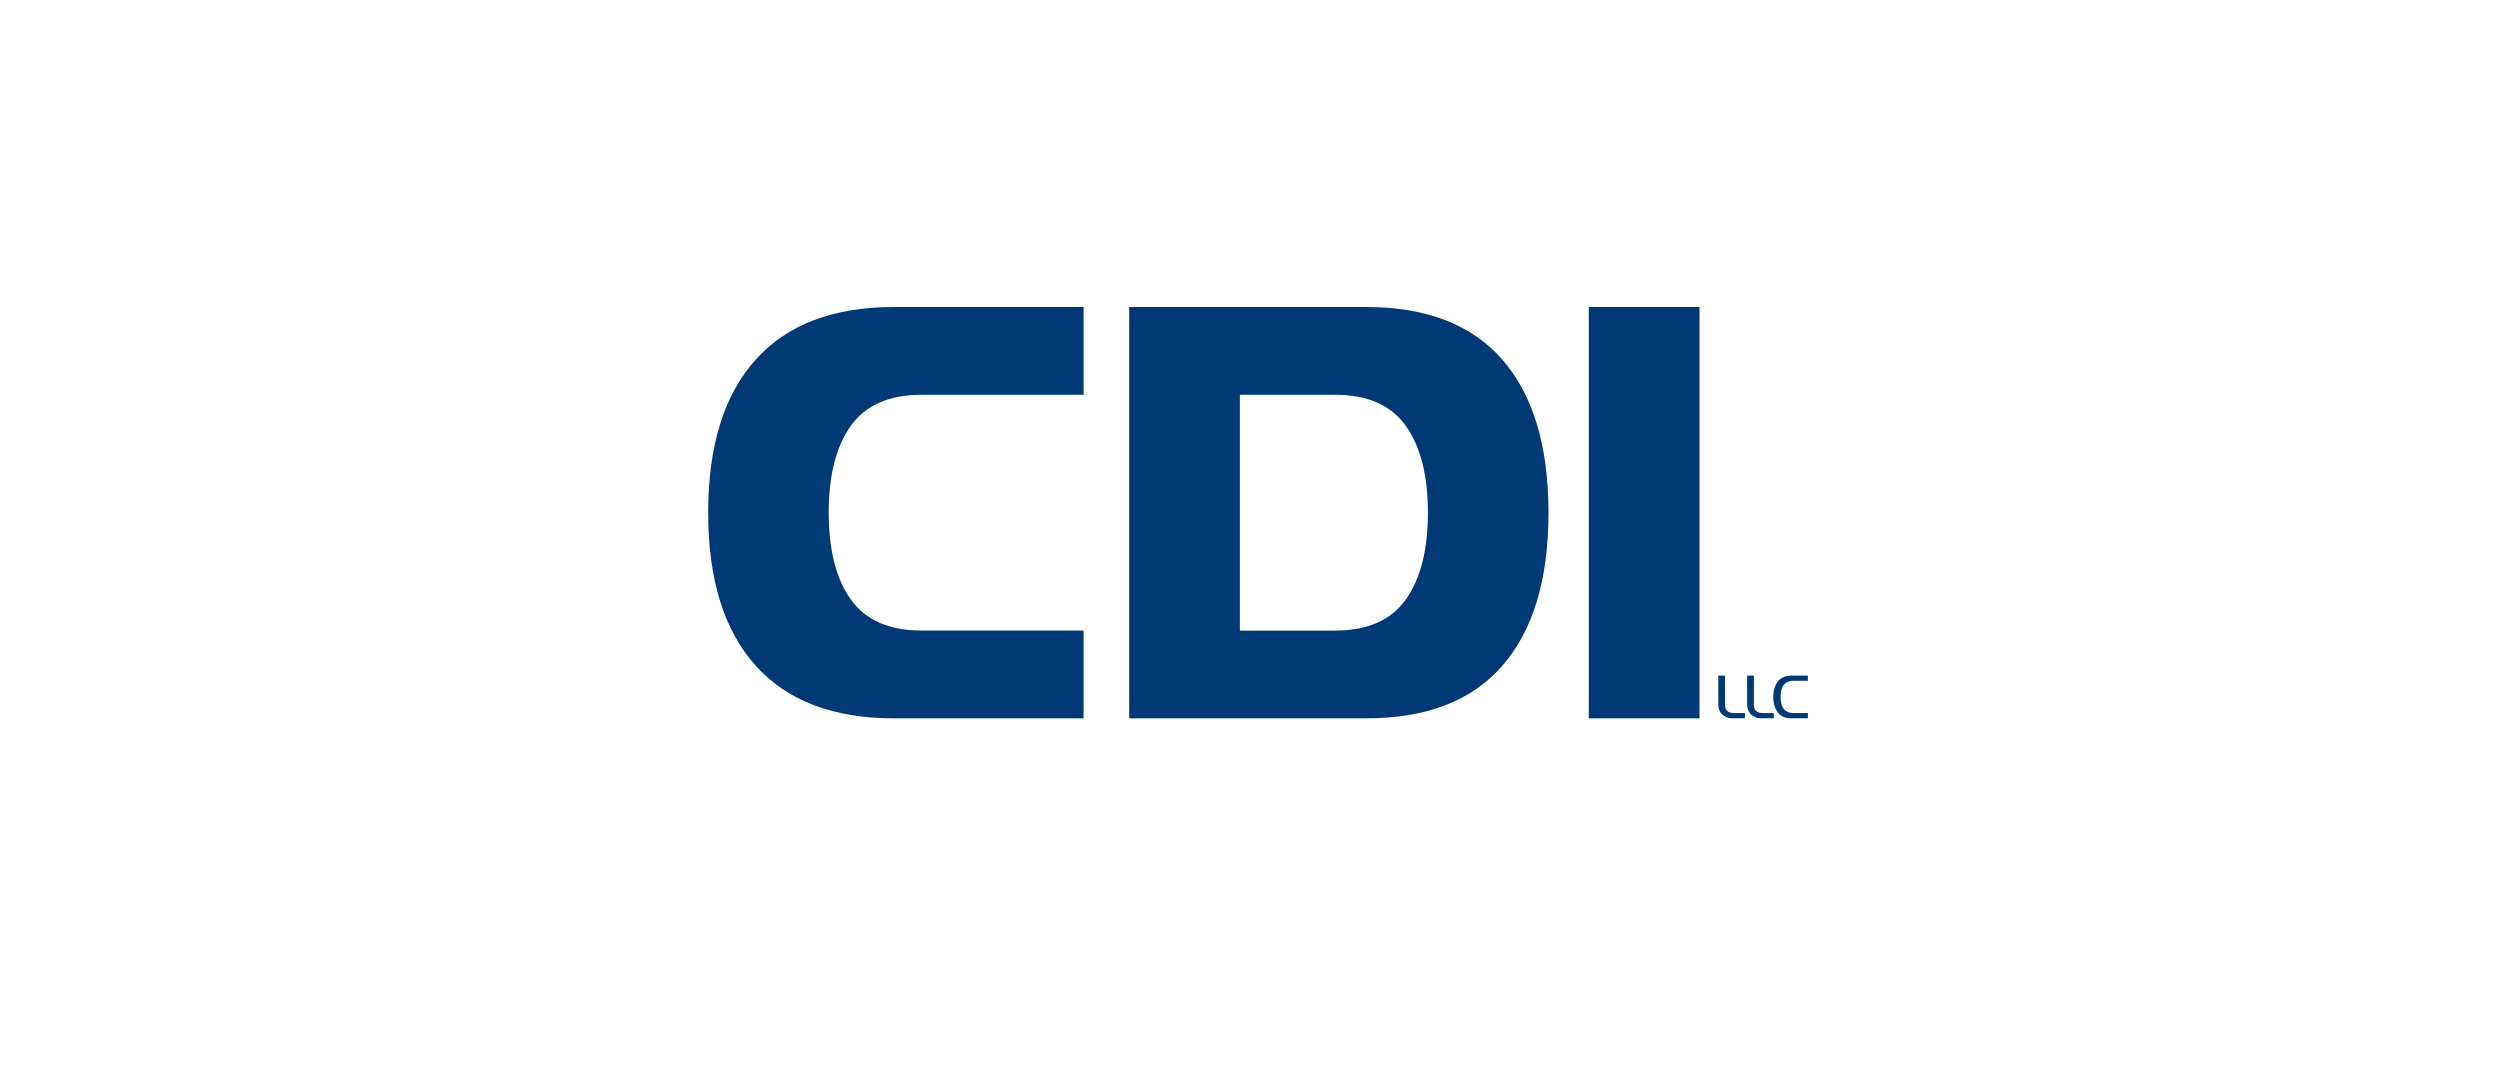 <svg width="312" height="134" viewBox="0 0 312 134" fill="none" xmlns="http://www.w3.org/2000/svg">
<g clip-path="url(#clip0_816_5242)">
<g clip-path="url(#clip1_816_5242)">
<path d="M215.284 84.324V88.007C215.284 88.213 215.321 88.382 215.394 88.51C215.468 88.637 215.56 88.74 215.671 88.812C215.781 88.885 215.904 88.934 216.039 88.958C216.175 88.982 216.304 88.994 216.427 88.994H217.766V89.642H216.076C215.929 89.642 215.781 89.618 215.634 89.57C215.486 89.521 215.333 89.448 215.173 89.346C215.032 89.261 214.909 89.158 214.817 89.043C214.725 88.928 214.651 88.806 214.589 88.673C214.534 88.54 214.497 88.4 214.473 88.255C214.454 88.11 214.442 87.958 214.442 87.801V84.311H215.284V84.324Z" fill="#003976"/>
<path d="M218.884 84.324V88.007C218.884 88.213 218.921 88.382 218.995 88.51C219.069 88.637 219.161 88.74 219.271 88.812C219.382 88.885 219.505 88.934 219.64 88.958C219.775 88.982 219.904 88.994 220.027 88.994H221.367V89.642H219.677C219.529 89.642 219.382 89.618 219.235 89.57C219.087 89.521 218.933 89.448 218.774 89.346C218.626 89.261 218.509 89.158 218.417 89.043C218.325 88.928 218.251 88.806 218.19 88.673C218.135 88.54 218.098 88.4 218.073 88.255C218.055 88.11 218.042 87.958 218.042 87.801V84.311H218.884V84.324Z" fill="#003976"/>
<path d="M223.511 89.648C223.216 89.648 222.958 89.606 222.731 89.527C222.504 89.448 222.313 89.339 222.147 89.2C221.981 89.061 221.846 88.903 221.736 88.721C221.625 88.54 221.539 88.352 221.478 88.152C221.416 87.952 221.367 87.752 221.342 87.552C221.318 87.352 221.299 87.165 221.299 86.983C221.299 86.801 221.312 86.613 221.342 86.407C221.373 86.207 221.416 86.007 221.478 85.808C221.539 85.614 221.625 85.426 221.736 85.244C221.846 85.062 221.981 84.905 222.147 84.766C222.313 84.626 222.504 84.517 222.731 84.439C222.958 84.36 223.216 84.317 223.511 84.317H225.625V84.966H223.849C223.536 84.966 223.278 85.014 223.069 85.123C222.86 85.226 222.694 85.365 222.565 85.547C222.436 85.729 222.35 85.941 222.301 86.183C222.252 86.425 222.221 86.692 222.221 86.977C222.221 87.261 222.246 87.528 222.301 87.77C222.35 88.013 222.442 88.225 222.565 88.406C222.688 88.588 222.854 88.728 223.063 88.83C223.272 88.933 223.53 88.988 223.843 88.988H225.625V89.636H223.511V89.648Z" fill="#003976"/>
<path d="M198.282 38.315V89.649H212.101V38.315H198.282ZM94.28 44.912C90.347 49.31 88.381 55.664 88.381 63.976C88.381 72.293 90.347 78.642 94.28 83.046C98.218 87.444 103.976 89.649 111.558 89.649H135.233V78.69H115.011C110.98 78.69 108.037 77.406 106.194 74.831C104.35 72.257 103.423 68.64 103.423 63.976C103.423 59.317 104.344 55.701 106.194 53.126C108.043 50.552 110.98 49.267 115.011 49.267H135.233V38.315H111.558C103.976 38.315 98.218 40.514 94.28 44.912ZM170.496 38.315H140.923V89.649H170.503C178.036 89.649 183.707 87.45 187.523 83.052C191.339 78.654 193.25 72.299 193.25 63.982C193.25 55.67 191.339 49.316 187.523 44.918C183.707 40.514 178.03 38.315 170.496 38.315ZM175.43 74.837C173.587 77.412 170.644 78.696 166.613 78.696H154.736V49.267H166.613C170.644 49.267 173.581 50.552 175.43 53.126C177.274 55.701 178.202 59.317 178.202 63.976C178.202 68.64 177.274 72.263 175.43 74.837Z" fill="#003976"/>
</g>
</g>
<defs>
<clipPath id="clip0_816_5242">
<rect width="159" height="52" fill="white" transform="translate(77 38.072)"/>
</clipPath>
<clipPath id="clip1_816_5242">
<rect width="138" height="52" fill="white" transform="translate(88 38)"/>
</clipPath>
</defs>
</svg>
